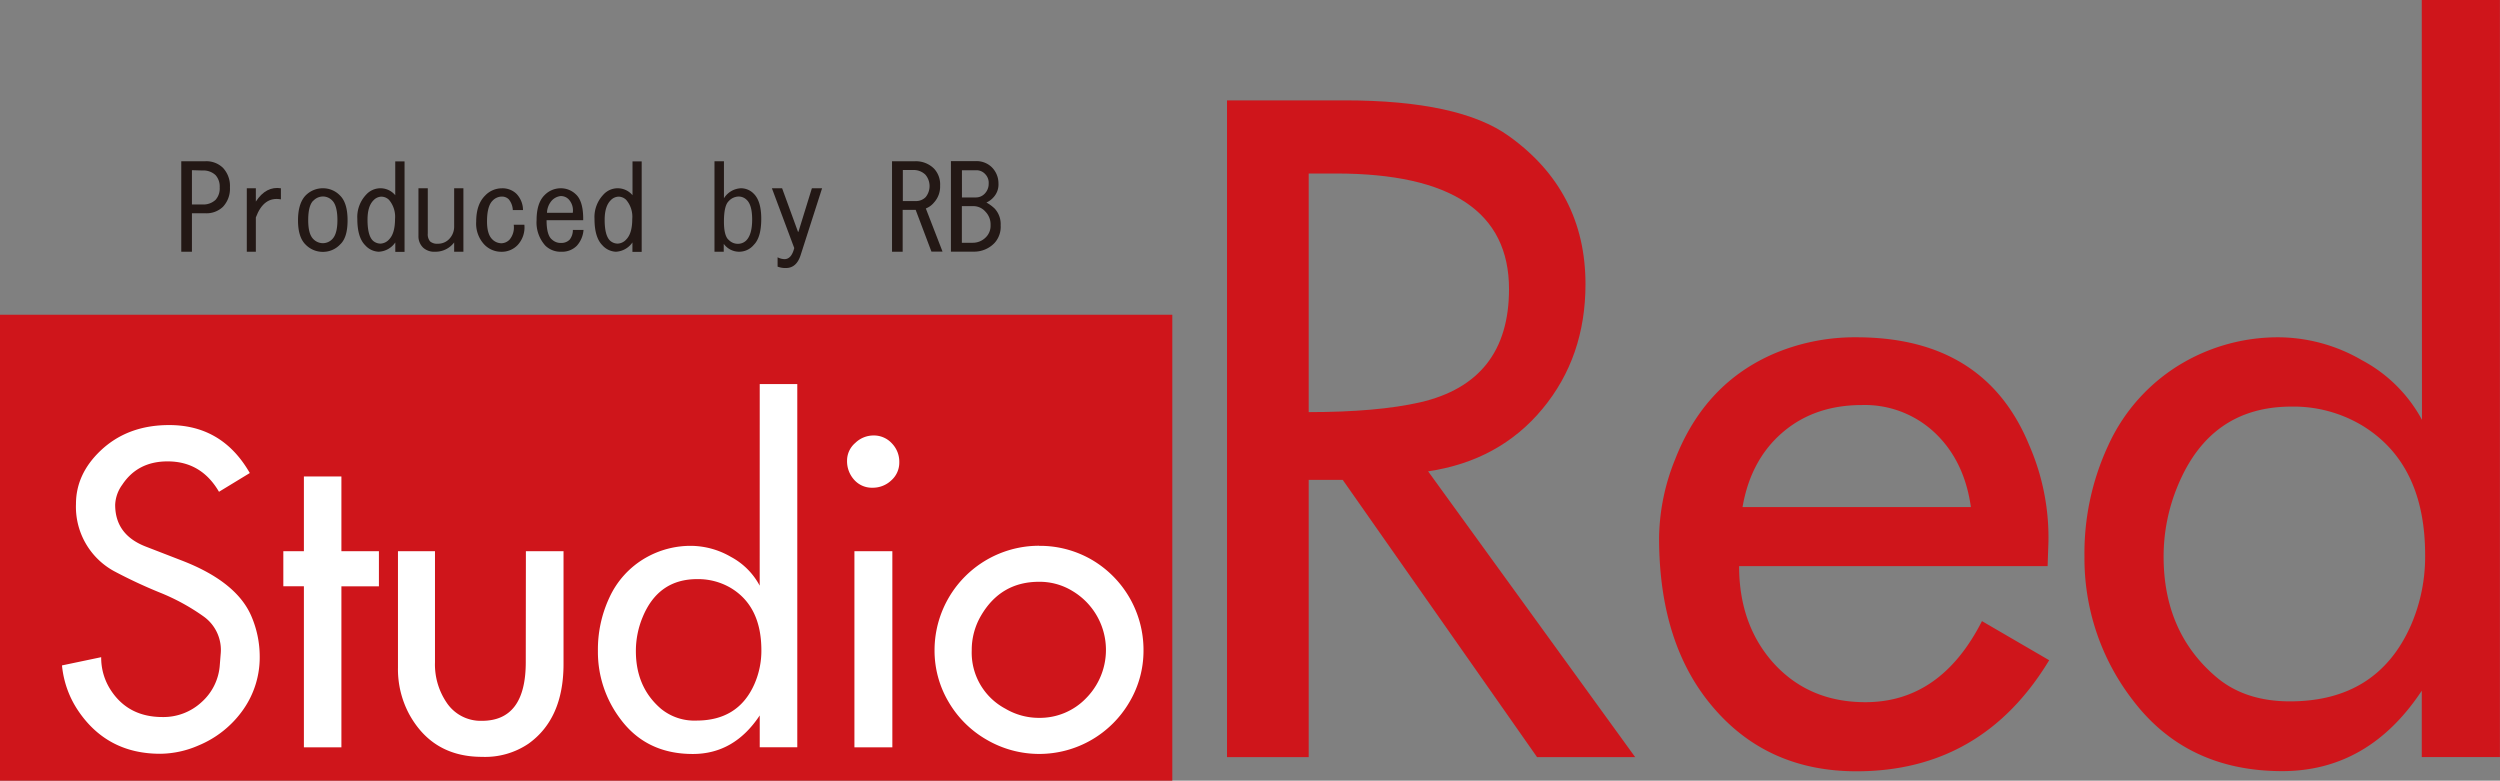 <svg xmlns="http://www.w3.org/2000/svg" viewBox="0 0 607.78 189.79"><rect x="0" y="0" width="607.78" height="189.79" fill="#808080" stroke="none"/><defs><style>.cls-1{fill:#cf151b;}.cls-2{fill:#231815;}.cls-3{fill:#fff;}</style></defs><g id="レイヤー_2" data-name="レイヤー 2"><g id="レイヤー_1-2" data-name="レイヤー 1"><path class="cls-1" d="M298.3,24.4h28.54q27.93,0,40,8.69,18.61,13.33,18.61,36,0,17.69-10.45,30.3t-27.81,15.2l50.34,69.48H373.68l-47.25-67.41h-8.27v67.41H298.3Zm19.86,17.79v58q16.63,0,27.09-2.38,21.6-5,21.61-27.51,0-28.12-42.09-28.12Z"/><path class="cls-1" d="M481.84,151l16.34,9.51q-16.33,27-46.84,27-21.72,0-35-15.72-13-15.3-13-41.05a52.22,52.22,0,0,1,3.93-19.13q7.23-18.51,24.29-25.75A50.27,50.27,0,0,1,451.34,82q31.23,0,42,26.26A56,56,0,0,1,498,131.73l-.2,5.9h-75q0,14.06,8.17,23.36,8.68,9.73,22.54,9.72Q471.81,170.71,481.84,151Zm-2.69-27.72q-1.54-10.95-8.37-17.68a24.78,24.78,0,0,0-18.1-7.13q-11.58,0-19.33,6.67t-9.72,18.14Z"/><path class="cls-1" d="M588.76,0h19V184.05h-19V167.92q-12.93,19.54-33.92,19.55-23.37,0-36.5-17.48a56.22,56.22,0,0,1-11.58-34.64,62,62,0,0,1,5.79-27.09A44.52,44.52,0,0,1,531.06,88a46.09,46.09,0,0,1,23-6,40.74,40.74,0,0,1,20.17,5.58,35.49,35.49,0,0,1,14.58,14.48Zm.82,134.94q0-22.23-15.38-31.54a32.5,32.5,0,0,0-17.13-4.55q-19.73,0-27.67,19.34A44.63,44.63,0,0,0,526,135.35q0,18.3,12.7,29.16,7,6,18,6,21.27,0,29.43-18.51A41.84,41.84,0,0,0,589.58,134.94Z"/><path class="cls-2" d="M54.21,40.81a6.42,6.42,0,0,1,1.69,4.73,6.41,6.41,0,0,1-1.69,4.73,5.79,5.79,0,0,1-4.28,1.58H46.66V61.2H44.07v-22h5.86A5.79,5.79,0,0,1,54.21,40.81Zm-7.55.56v8.34h2.59a4.3,4.3,0,0,0,3.16-1.13,4.14,4.14,0,0,0,1-3,4.16,4.16,0,0,0-1-3,4.3,4.3,0,0,0-3.16-1.13Z"/><path class="cls-2" d="M68.29,45.77v2.7q-4.17-.78-6.09,4.39V61.2H60V45.77H62.2V49Q64.68,45.21,68.29,45.77Z"/><path class="cls-2" d="M78.53,45.77a5.72,5.72,0,0,1,4.17,1.8q1.8,1.8,1.8,6t-1.8,5.85a5.7,5.7,0,0,1-4.17,1.81,5.82,5.82,0,0,1-4.28-1.81q-1.8-1.8-1.8-5.85t1.8-6A5.85,5.85,0,0,1,78.53,45.77Zm-2.36,3c-.83.82-1.24,2.4-1.24,4.73s.41,3.79,1.24,4.62a3.24,3.24,0,0,0,2.36,1,3.16,3.16,0,0,0,2.26-1c.82-.83,1.24-2.37,1.24-4.62s-.42-3.91-1.24-4.73a3.13,3.13,0,0,0-2.26-1A3.21,3.21,0,0,0,76.17,48.81Z"/><path class="cls-2" d="M92.05,61.2a4.64,4.64,0,0,1-3.27-1.58c-1.28-1.28-1.91-3.42-1.91-6.42A7.91,7.91,0,0,1,89,47.34a4.67,4.67,0,0,1,7.09.12V39.23h2.26v22H96.1V58.94A5.14,5.14,0,0,1,92.05,61.2ZM90.81,48.69c-1,1-1.46,2.56-1.46,4.74,0,2.47.41,4.13,1.23,5a2.74,2.74,0,0,0,2,.79,2.94,2.94,0,0,0,2-1q1.45-1.47,1.46-5a6.35,6.35,0,0,0-1.46-4.62,2.65,2.65,0,0,0-1.92-.79A2.73,2.73,0,0,0,90.81,48.69Z"/><path class="cls-2" d="M105.79,61.2a4,4,0,0,1-2.93-1,3.82,3.82,0,0,1-1.13-2.81V45.77H104v11a2.66,2.66,0,0,0,.56,1.92,2.61,2.61,0,0,0,1.91.56,3.7,3.7,0,0,0,2.71-1.12A4.31,4.31,0,0,0,110.41,55V45.77h2.25V61.2h-2.25V58.94A5.66,5.66,0,0,1,105.79,61.2Z"/><path class="cls-2" d="M123.7,48.47a2.32,2.32,0,0,0-1.69-.68,3.13,3.13,0,0,0-2.26,1q-1.35,1.35-1.35,5.07c0,2,.41,3.45,1.24,4.28a3.15,3.15,0,0,0,2.25,1,2.81,2.81,0,0,0,2-.9,4.61,4.61,0,0,0,1-3.61h2.59a6.3,6.3,0,0,1-1.69,5,5.34,5.34,0,0,1-3.94,1.58,5.69,5.69,0,0,1-4.16-1.81,7.43,7.43,0,0,1-1.92-5.51q0-4.17,2.14-6.31a5.6,5.6,0,0,1,4.06-1.8,4.87,4.87,0,0,1,3.6,1.35,5.77,5.77,0,0,1,1.58,3.94h-2.48A4.42,4.42,0,0,0,123.7,48.47Z"/><path class="cls-2" d="M140.25,59.73a5,5,0,0,1-3.72,1.47,5.32,5.32,0,0,1-3.94-1.47,8.4,8.4,0,0,1-2.14-6.19q0-4.17,1.92-6.08a5.49,5.49,0,0,1,4-1.69,5.23,5.23,0,0,1,3.49,1.35q2,1.68,1.92,6.42h-8.9c0,2.48.45,4.05,1.35,4.73a3.08,3.08,0,0,0,2.25.79,2.76,2.76,0,0,0,2-.79,3.69,3.69,0,0,0,.79-2.37h2.59A6.49,6.49,0,0,1,140.25,59.73Zm-1-8a3.94,3.94,0,0,0-1-3.27,2.61,2.61,0,0,0-2-.79,3.5,3.5,0,0,0-2.14,1.13,4.74,4.74,0,0,0-1.13,2.93Z"/><path class="cls-2" d="M149.71,61.2a4.66,4.66,0,0,1-3.27-1.58q-1.91-1.92-1.91-6.42a7.91,7.91,0,0,1,2.14-5.86,4.68,4.68,0,0,1,7.1.12V39.23H156v22h-2.25V58.94A5.18,5.18,0,0,1,149.71,61.2Zm-1.24-12.51Q147,50.16,147,53.43c0,2.47.41,4.13,1.24,5a2.71,2.71,0,0,0,2,.79,2.93,2.93,0,0,0,2-1q1.47-1.47,1.47-5a6.31,6.31,0,0,0-1.47-4.62,2.63,2.63,0,0,0-1.91-.79A2.73,2.73,0,0,0,148.47,48.69Z"/><path class="cls-2" d="M180.12,45.77a4.32,4.32,0,0,1,3.15,1.35q1.8,1.8,1.8,6.08c0,3-.6,5.11-1.8,6.31a4.62,4.62,0,0,1-7.32-.23V61.2H173.7v-22H176v9A5.13,5.13,0,0,1,180.12,45.77Zm-3,12.5a3,3,0,0,0,2.14,1,2.88,2.88,0,0,0,2.14-.79q1.45-1.45,1.46-5.06t-1.35-4.85a2.77,2.77,0,0,0-2-.79,3.35,3.35,0,0,0-2.36,1.13Q176,50,176,53.88C176,56.05,176.33,57.52,177.08,58.27Z"/><path class="cls-2" d="M187.66,45.77h2.48L194,56.35h.11l3.27-10.58h2.48L194.65,62q-1,3.17-3.61,3.16a5.25,5.25,0,0,1-2-.34V62.55a3.78,3.78,0,0,0,1.68.45q1.7,0,2.37-2.7Z"/><path class="cls-2" d="M227.08,41a5.6,5.6,0,0,1,1.47,4.16,5.71,5.71,0,0,1-1.47,4.06,4.82,4.82,0,0,1-2,1.46l4.06,10.48h-2.7l-3.83-10.14h-3.16V61.2h-2.59v-22h5.63A6.26,6.26,0,0,1,227.08,41Zm-2,6.87a4.28,4.28,0,0,0-.11-5.41,4.11,4.11,0,0,0-3-1.13h-2.48v7.55h3.27A3.24,3.24,0,0,0,225.05,47.91Z"/><path class="cls-2" d="M241.05,40.59a5.53,5.53,0,0,1,1.69,4A4.59,4.59,0,0,1,241.5,48a5.07,5.07,0,0,1-1.69,1.24,9.23,9.23,0,0,1,2,1.46,5.52,5.52,0,0,1,1.46,4.06,5.84,5.84,0,0,1-1.46,4.28,6.84,6.84,0,0,1-5,2.14h-5.63v-22h5.86A5.35,5.35,0,0,1,241.05,40.59Zm-1.69,6.53a3.4,3.4,0,0,0,1-2.48,3,3,0,0,0-.79-2.25,2.9,2.9,0,0,0-2-1h-3.71V48h3.38A2.93,2.93,0,0,0,239.36,47.12Zm-5.52,3v8.9h2.59a4.44,4.44,0,0,0,3.27-1.36,3.93,3.93,0,0,0,1.12-2.92,4.42,4.42,0,0,0-1.24-3.27,3.89,3.89,0,0,0-2.7-1.35Z"/><rect class="cls-1" y="76.52" width="285" height="113.28"/><path class="cls-3" d="M53.24,119.56q-4.31-7.4-12.5-7.39-7.25,0-11,5.65A8.86,8.86,0,0,0,28,122.73q0,7.3,7.49,10.17l8.73,3.38q13.35,5.16,16.92,13.59a24.89,24.89,0,0,1,2,9.72,22.08,22.08,0,0,1-4.06,13,24.83,24.83,0,0,1-10.87,8.66,23.62,23.62,0,0,1-9.27,2q-12.75,0-19.8-10.27a23.67,23.67,0,0,1-4.07-11.21l9.53-2A14.37,14.37,0,0,0,27,167.88q4.26,6.44,12.5,6.44A13.64,13.64,0,0,0,49,170.7a13.3,13.3,0,0,0,4.44-9.08l.2-2.52a10,10,0,0,0-4.07-9.18,51.1,51.1,0,0,0-10.71-5.86,119.55,119.55,0,0,1-11.12-5.2,17.82,17.82,0,0,1-9.27-16.32q0-7.31,6-13,6.56-6.21,16.67-6.2,12.9,0,19.59,11.66Z"/><path class="cls-3" d="M73.88,134V115.84H83V134h9.12v8.54H83v39.14H73.88V142.53h-5V134Z"/><path class="cls-3" d="M127.85,134H137v27.44q0,13.24-8.49,19.34A18.8,18.8,0,0,1,117.18,184q-12,0-17.7-10.37a23.17,23.17,0,0,1-2.73-11.36V134h9v27a16.51,16.51,0,0,0,2.77,9.72,9.94,9.94,0,0,0,8.63,4.52q10.66,0,10.67-14.24Z"/><path class="cls-3" d="M184.7,93.37h9.13v88.3H184.7v-7.74q-6.21,9.38-16.27,9.37-11.22,0-17.51-8.38a27,27,0,0,1-5.56-16.62,29.78,29.78,0,0,1,2.78-13,21.39,21.39,0,0,1,8.88-9.72,22,22,0,0,1,11-2.88,19.58,19.58,0,0,1,9.67,2.68,17,17,0,0,1,7,7Zm.4,64.73q0-10.66-7.38-15.13a15.66,15.66,0,0,0-8.22-2.18q-9.47,0-13.28,9.28a21.38,21.38,0,0,0-1.63,8.23q0,8.77,6.09,14a12.79,12.79,0,0,0,8.62,2.88q10.2,0,14.11-8.88A20.15,20.15,0,0,0,185.1,158.1Z"/><path class="cls-3" d="M212.33,105.87a5.93,5.93,0,0,1,4.49,1.91,6.41,6.41,0,0,1,1.81,4.59,5.77,5.77,0,0,1-1.94,4.41,6.51,6.51,0,0,1-4.56,1.79,5.75,5.75,0,0,1-4.46-1.91,6.73,6.73,0,0,1-1.74-4.69,5.65,5.65,0,0,1,2-4.29A6.35,6.35,0,0,1,212.33,105.87ZM207.72,134h9.22v47.68h-9.22Z"/><path class="cls-3" d="M252.61,132.7A25.09,25.09,0,0,1,265.28,136,25.39,25.39,0,0,1,278,158.1a24.46,24.46,0,0,1-3.4,12.55,25.43,25.43,0,0,1-9.25,9.23,25.35,25.35,0,0,1-25.4,0,25.24,25.24,0,0,1-9.33-9.22,24.45,24.45,0,0,1-3.42-12.58,25.41,25.41,0,0,1,25.4-25.4Zm0,8.74q-9.33,0-14.14,8.28a16.46,16.46,0,0,0-2.23,8.38,15.43,15.43,0,0,0,8.18,14.19,16,16,0,0,0,8.19,2.23,15.59,15.59,0,0,0,11.48-4.83,16.67,16.67,0,0,0-3.35-26A15.29,15.29,0,0,0,252.61,141.44Z"/></g></g></svg>
